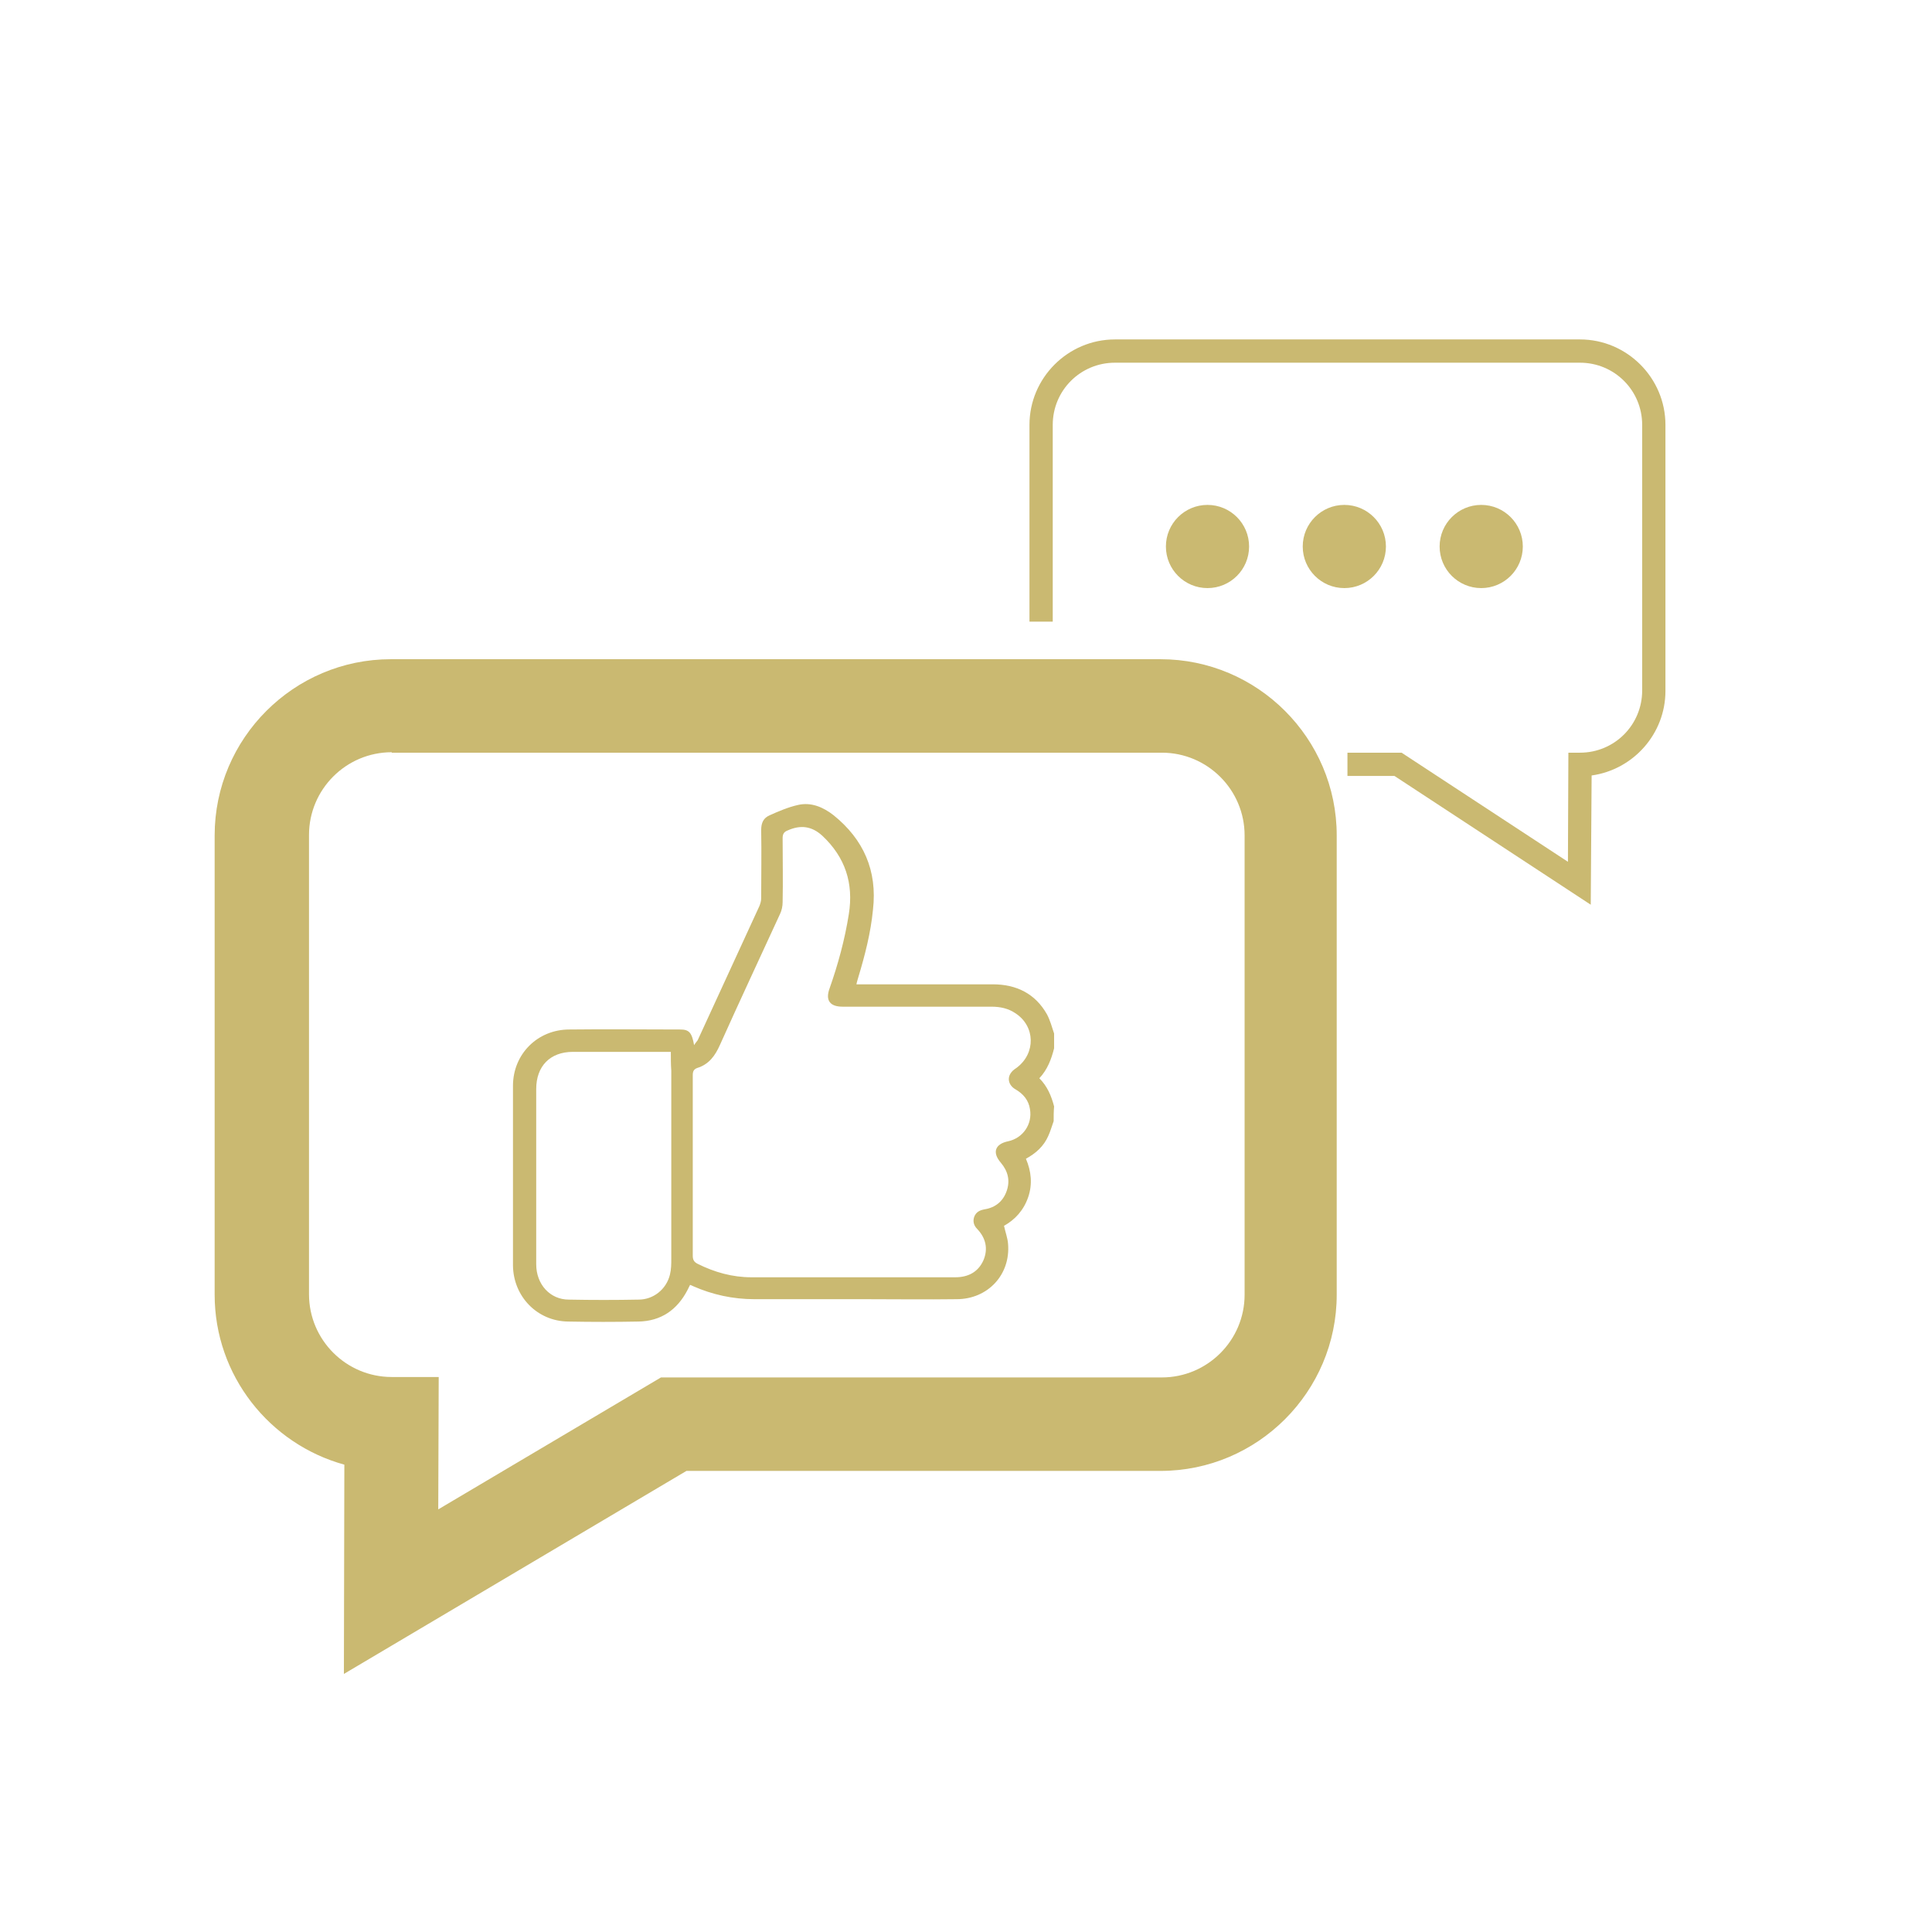 <svg width="68" height="68" viewBox="0 0 68 68" fill="none" xmlns="http://www.w3.org/2000/svg">
<path d="M12.104 58.917L12.12 51.551C9.491 50.827 7.555 48.418 7.555 45.569V29.404C7.555 25.988 10.341 23.202 13.757 23.202H40.846C44.262 23.202 47.048 25.988 47.048 29.404V45.569C47.048 48.985 44.262 51.771 40.846 51.771H24.161L12.104 58.917ZM13.788 26.476C12.182 26.476 10.876 27.782 10.876 29.388V45.554C10.876 47.159 12.182 48.466 13.788 48.466H15.441L15.425 53.125L23.264 48.481H40.894C42.499 48.481 43.806 47.175 43.806 45.569V29.404C43.806 27.798 42.499 26.492 40.894 26.492H13.788V26.476Z" fill="#CAB971"/>
<path d="M55.989 31.843L49.079 27.31H47.426V26.492H49.331L55.186 30.332L55.202 26.492H55.611C56.823 26.492 57.799 25.516 57.799 24.304V14.954C57.799 13.742 56.823 12.766 55.611 12.766H39.241C38.029 12.766 37.053 13.742 37.053 14.954V21.88H36.234V14.954C36.234 13.301 37.588 11.947 39.241 11.947H55.611C57.264 11.947 58.618 13.301 58.618 14.954V24.319C58.618 25.831 57.484 27.09 56.02 27.294L55.989 31.843Z" fill="#CAB971"/>
<path d="M42.5 20.699C43.309 20.699 43.964 20.044 43.964 19.235C43.964 18.427 43.309 17.771 42.5 17.771C41.691 17.771 41.036 18.427 41.036 19.235C41.036 20.044 41.691 20.699 42.5 20.699Z" fill="#CAB971"/>
<path d="M47.316 20.699C48.125 20.699 48.78 20.044 48.78 19.235C48.78 18.427 48.125 17.771 47.316 17.771C46.508 17.771 45.852 18.427 45.852 19.235C45.852 20.044 46.508 20.699 47.316 20.699Z" fill="#CAB971"/>
<path d="M52.134 20.699C52.942 20.699 53.598 20.044 53.598 19.235C53.598 18.427 52.942 17.771 52.134 17.771C51.325 17.771 50.67 18.427 50.67 19.235C50.67 20.044 51.325 20.699 52.134 20.699Z" fill="#CAB971"/>
<path d="M37.085 39.462C37.022 39.635 36.975 39.808 36.896 39.981C36.739 40.343 36.456 40.595 36.109 40.784C36.298 41.225 36.345 41.681 36.188 42.138C36.031 42.594 35.731 42.925 35.338 43.145C35.385 43.366 35.464 43.57 35.48 43.775C35.574 44.861 34.771 45.727 33.669 45.727C32.599 45.742 31.529 45.727 30.458 45.727C29.152 45.727 27.861 45.727 26.555 45.727C25.799 45.727 25.075 45.569 24.398 45.27C24.367 45.255 24.335 45.239 24.288 45.223C24.256 45.286 24.225 45.349 24.194 45.412C23.831 46.105 23.265 46.498 22.478 46.514C21.644 46.53 20.825 46.53 19.991 46.514C18.905 46.498 18.07 45.632 18.055 44.546C18.055 42.437 18.055 40.328 18.055 38.218C18.055 37.101 18.92 36.235 20.038 36.235C21.345 36.219 22.635 36.235 23.942 36.235C24.256 36.235 24.351 36.345 24.43 36.786C24.477 36.707 24.524 36.66 24.556 36.613C25.28 35.039 26.004 33.465 26.728 31.891C26.759 31.812 26.791 31.718 26.791 31.623C26.791 30.82 26.806 30.017 26.791 29.215C26.791 28.963 26.869 28.79 27.09 28.695C27.405 28.554 27.735 28.412 28.081 28.333C28.554 28.223 28.979 28.412 29.341 28.695C30.395 29.545 30.883 30.647 30.726 32.017C30.647 32.835 30.443 33.622 30.206 34.409C30.191 34.472 30.159 34.551 30.144 34.645C30.238 34.645 30.317 34.645 30.38 34.645C31.907 34.645 33.433 34.645 34.944 34.645C35.779 34.645 36.44 34.976 36.849 35.7C36.959 35.905 37.022 36.141 37.101 36.377C37.101 36.55 37.101 36.723 37.101 36.896C37.007 37.274 36.865 37.652 36.581 37.951C36.865 38.234 37.007 38.581 37.101 38.943C37.085 39.116 37.085 39.289 37.085 39.462ZM29.97 44.956C30.49 44.956 31.009 44.956 31.529 44.956C32.221 44.956 32.93 44.956 33.622 44.956C34.063 44.956 34.425 44.782 34.614 44.357C34.787 43.948 34.693 43.57 34.394 43.255C34.283 43.145 34.236 43.004 34.283 42.846C34.346 42.657 34.488 42.594 34.661 42.563C35.039 42.5 35.306 42.28 35.432 41.917C35.558 41.556 35.48 41.225 35.228 40.926C34.913 40.564 35.023 40.265 35.48 40.17C35.999 40.06 36.345 39.572 36.251 39.037C36.204 38.722 36.015 38.502 35.747 38.344C35.495 38.203 35.432 37.935 35.606 37.73C35.653 37.667 35.731 37.62 35.794 37.573C36.456 37.069 36.44 36.125 35.747 35.668C35.495 35.495 35.212 35.432 34.897 35.432C33.15 35.432 31.403 35.432 29.656 35.432C29.215 35.432 29.042 35.212 29.199 34.787C29.498 33.937 29.734 33.071 29.876 32.174C30.049 31.088 29.75 30.175 28.947 29.419C28.57 29.073 28.176 29.026 27.72 29.23C27.594 29.278 27.546 29.356 27.546 29.498C27.546 30.254 27.562 30.993 27.546 31.749C27.546 31.891 27.515 32.048 27.452 32.174C26.744 33.717 26.035 35.228 25.343 36.77C25.169 37.164 24.949 37.463 24.54 37.589C24.414 37.636 24.383 37.715 24.383 37.841C24.383 39.966 24.383 42.075 24.383 44.2C24.383 44.342 24.43 44.42 24.556 44.483C25.154 44.782 25.783 44.956 26.445 44.956C27.625 44.956 28.806 44.956 29.97 44.956ZM23.611 37.022C23.517 37.022 23.454 37.022 23.407 37.022C22.32 37.022 21.234 37.022 20.164 37.022C19.361 37.022 18.873 37.526 18.873 38.329C18.873 39.194 18.873 40.06 18.873 40.926C18.873 42.122 18.873 43.303 18.873 44.499C18.873 45.207 19.361 45.742 20.022 45.742C20.841 45.758 21.659 45.758 22.478 45.742C22.997 45.742 23.454 45.38 23.58 44.861C23.627 44.672 23.627 44.483 23.627 44.294C23.627 42.091 23.627 39.887 23.627 37.683C23.611 37.463 23.611 37.258 23.611 37.022Z" fill="#CAB971"/>
</svg>
